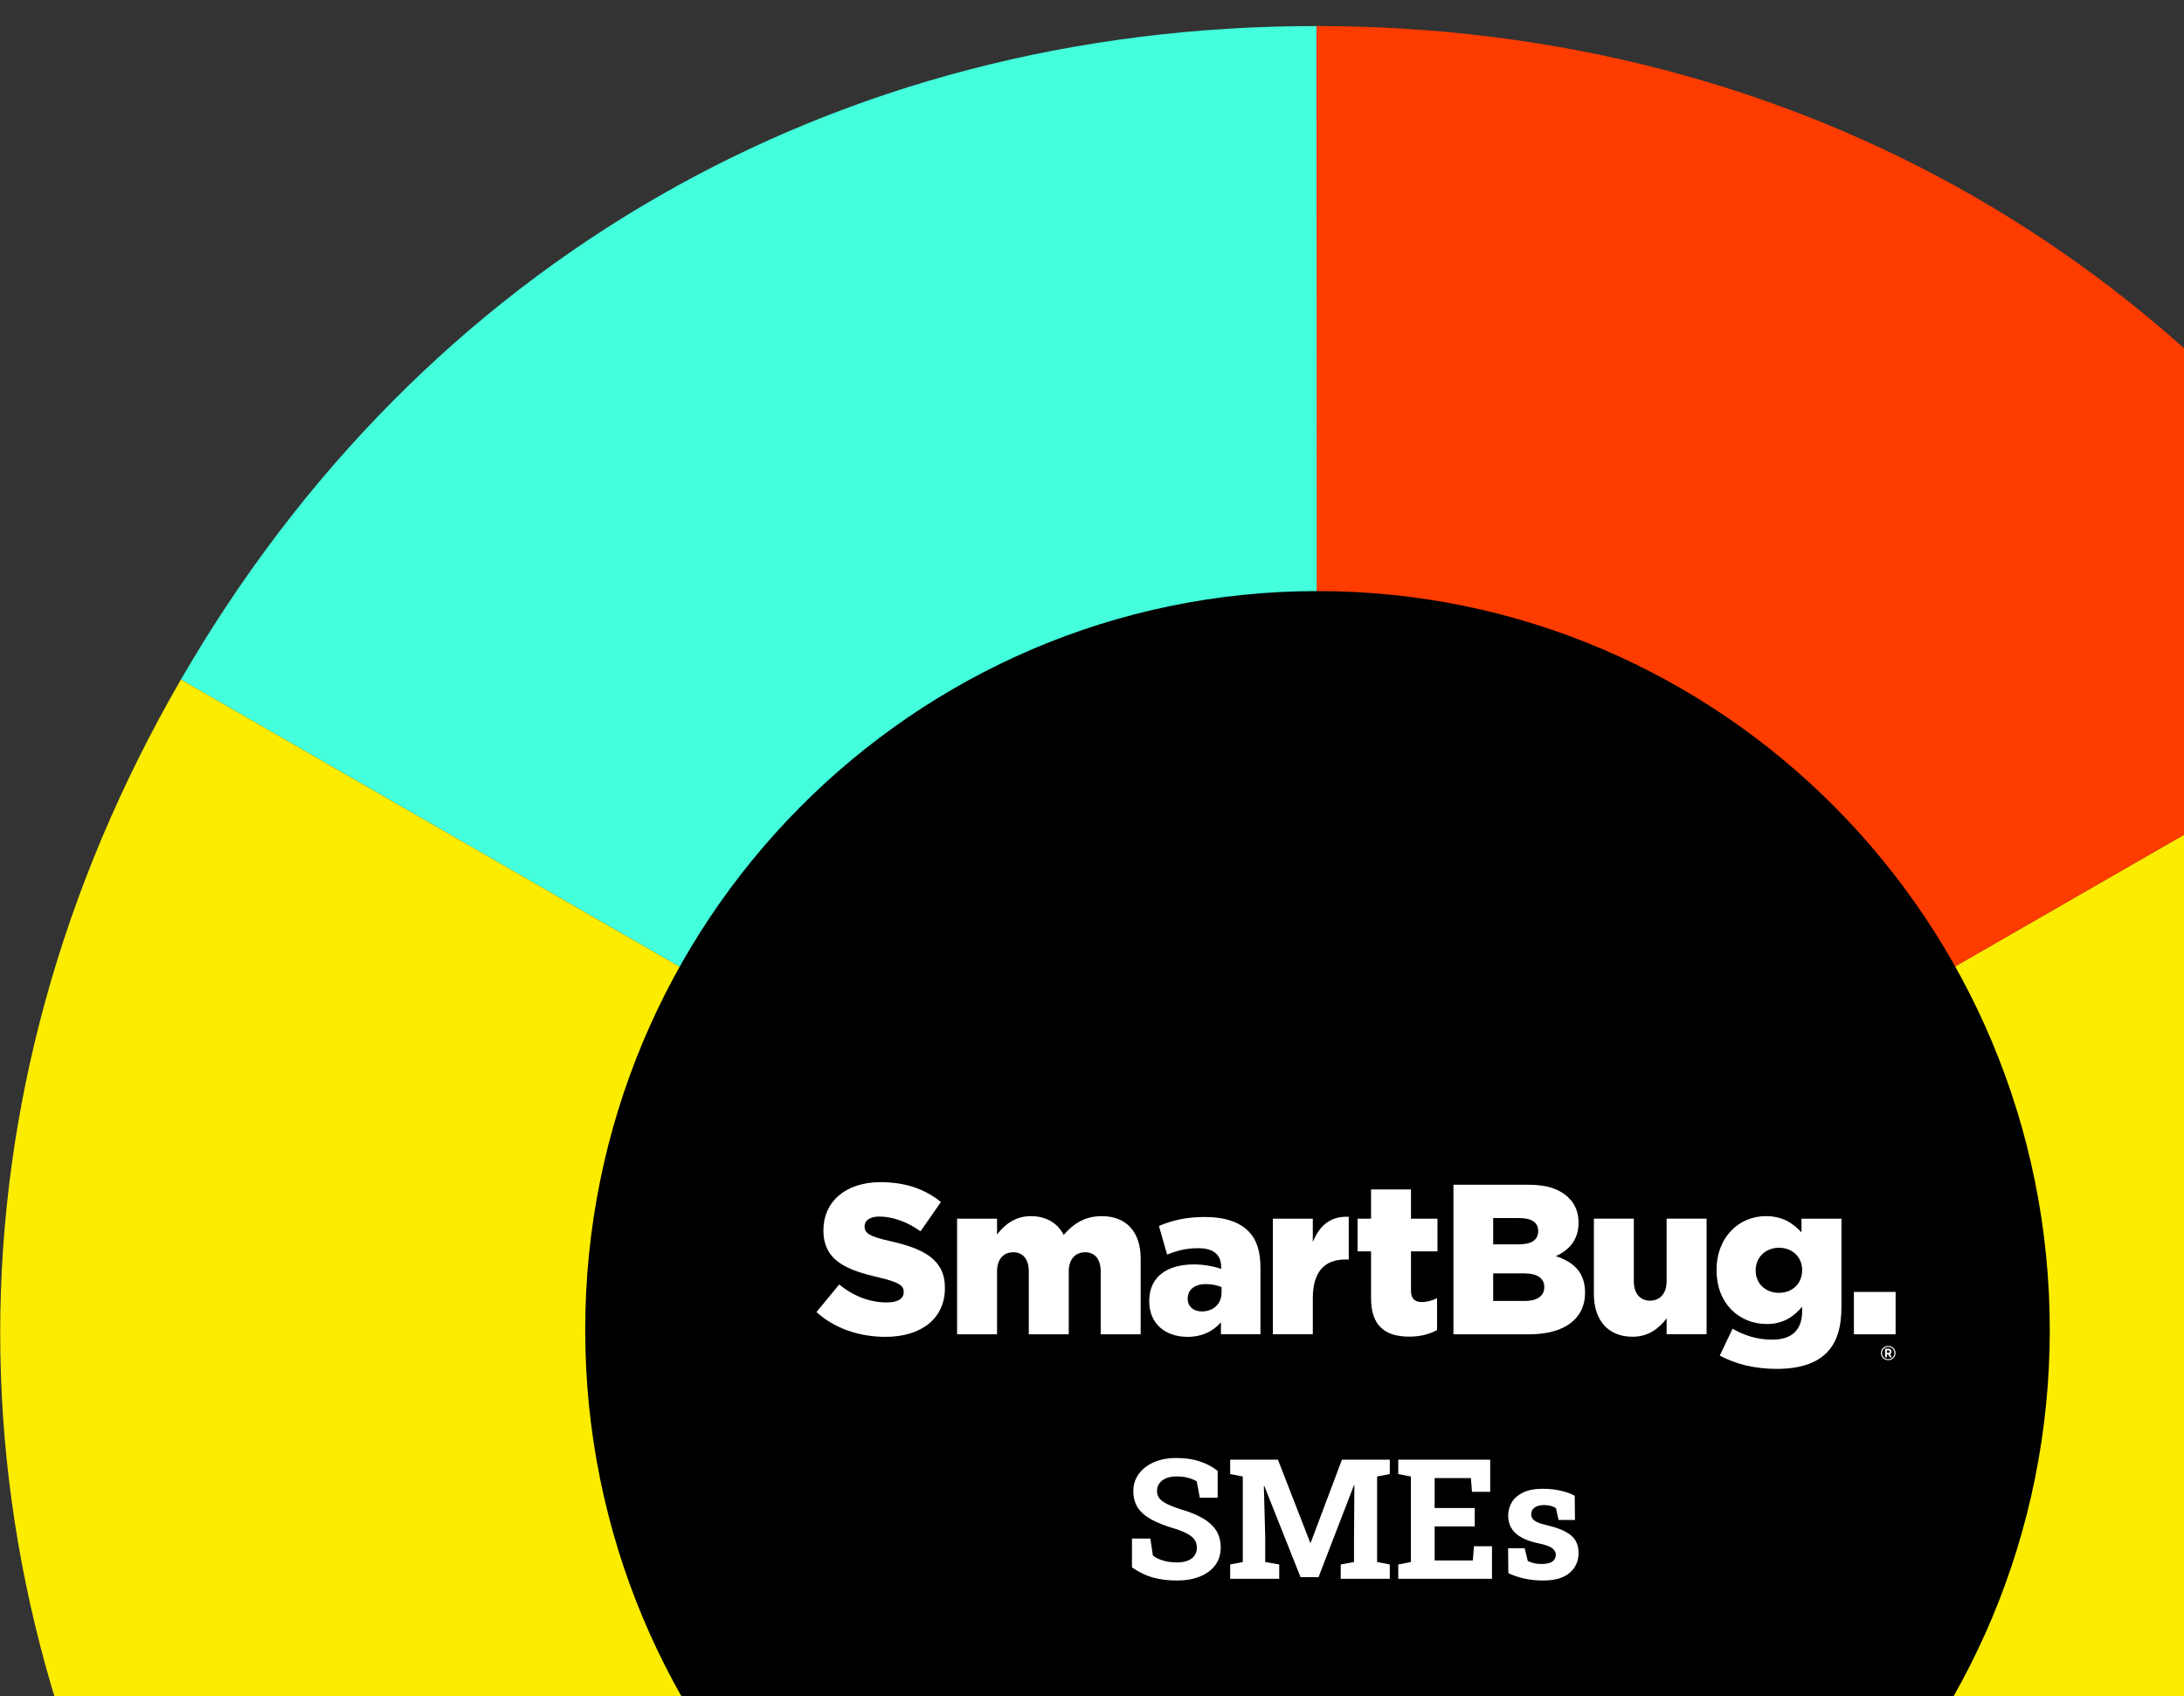 <svg width="170" height="132" viewBox="0 0 170 132" fill="none" xmlns="http://www.w3.org/2000/svg">
<rect x="0" y="0" width="170" height="132" fill="#333333" stroke="none"/>
<g clip-path="url(#clip0_941_90)">
<path d="M102.314 103.699L190.737 154.611C171.971 187.02 139.893 205.479 102.346 205.468L102.314 103.699Z" fill="#43FFDC"/>
<path d="M102.505 103.796L190.896 52.94C209.682 85.365 209.693 122.299 190.927 154.708L102.505 103.796Z" fill="#FBEC00"/>
<path d="M102.504 103.797L102.473 2.028C140.02 2.039 172.11 20.518 190.895 52.94L102.504 103.797Z" fill="#FF3C00"/>
<path d="M102.504 103.797L14.082 52.885C32.847 20.471 64.925 2.016 102.473 2.028L102.504 103.797Z" fill="#43FFDC"/>
<path d="M102.505 103.797L14.114 154.654C-4.672 122.228 -4.684 85.294 14.082 52.885L102.505 103.797Z" fill="#FBEC00"/>
<path d="M102.504 103.797L102.536 205.566C64.989 205.554 32.899 187.075 14.113 154.654L102.504 103.797Z" fill="#FF3C00"/>
<path d="M102.552 161C134.032 161 159.552 135.256 159.552 103.5C159.552 71.744 134.032 46 102.552 46C71.072 46 45.552 71.744 45.552 103.5C45.552 135.256 71.072 161 102.552 161Z" fill="black"/>
<path d="M63.553 102.109L65.32 99.964C66.45 100.879 67.71 101.361 69.035 101.361C69.886 101.361 70.344 101.061 70.344 100.563V100.53C70.344 100.047 69.968 99.781 68.413 99.416C65.975 98.85 64.094 98.152 64.094 95.758V95.725C64.093 93.563 65.779 92 68.527 92C70.475 92 71.997 92.532 73.24 93.546L71.653 95.824C70.606 95.076 69.46 94.676 68.446 94.676C67.677 94.676 67.3 95.009 67.3 95.424V95.457C67.3 95.99 67.693 96.222 69.281 96.588C71.915 97.17 73.551 98.034 73.551 100.213V100.246C73.551 102.623 71.702 104.037 68.92 104.037C66.891 104.037 64.96 103.388 63.552 102.108L63.553 102.109Z" fill="white"/>
<path d="M77.609 94.843V96.074C78.183 95.325 79.001 94.644 80.244 94.644C81.423 94.644 82.323 95.177 82.797 96.108C83.566 95.21 84.467 94.644 85.759 94.644C87.641 94.644 88.787 95.841 88.787 97.936V103.839H85.677V98.95C85.677 97.969 85.202 97.454 84.466 97.454C83.729 97.454 83.19 97.969 83.19 98.95V103.839H80.08V98.95C80.08 97.969 79.605 97.454 78.869 97.454C78.132 97.454 77.609 97.969 77.609 98.95V103.839H74.499V94.843H77.609Z" fill="white"/>
<path d="M89.456 101.261V101.228C89.456 99.366 90.847 98.401 92.925 98.401C93.743 98.401 94.546 98.567 95.053 98.751V98.601C95.053 97.67 94.48 97.138 93.285 97.138C92.352 97.138 91.633 97.32 90.847 97.636L90.209 95.407C91.207 94.992 92.271 94.709 93.793 94.709C95.314 94.709 96.46 95.092 97.164 95.807C97.834 96.472 98.112 97.403 98.112 98.667V103.838H95.036V102.907C94.431 103.589 93.596 104.038 92.434 104.038C90.749 104.038 89.455 103.057 89.455 101.261H89.456ZM95.085 100.58V100.164C94.775 100.031 94.332 99.931 93.874 99.931C92.974 99.931 92.451 100.38 92.451 101.045V101.078C92.451 101.693 92.909 102.059 93.547 102.059C94.447 102.059 95.085 101.477 95.085 100.58Z" fill="white"/>
<path d="M99.078 94.843H102.187V96.655C102.695 95.424 103.513 94.626 104.985 94.693V98.018H104.724C103.104 98.018 102.187 98.966 102.187 101.045V103.838H99.078V94.843Z" fill="white"/>
<path d="M106.72 101.045V97.387H105.673V94.843H106.72V92.565H109.829V94.843H111.891V97.387H109.829V100.43C109.829 101.062 110.107 101.328 110.681 101.328C111.089 101.328 111.483 101.211 111.859 101.028V103.505C111.303 103.821 110.566 104.021 109.699 104.021C107.833 104.021 106.721 103.19 106.721 101.045H106.72Z" fill="white"/>
<path d="M113.134 92.2H119.009C120.45 92.2 121.464 92.566 122.135 93.248C122.593 93.713 122.871 94.329 122.871 95.127V95.16C122.871 96.506 122.118 97.304 121.103 97.754C122.495 98.219 123.378 99.017 123.378 100.597V100.629C123.378 102.624 121.775 103.839 119.042 103.839H113.134V92.2ZM118.224 96.839C119.189 96.839 119.729 96.506 119.729 95.825V95.792C119.729 95.16 119.238 94.794 118.289 94.794H116.227V96.839H118.224ZM118.682 101.245C119.647 101.245 120.204 100.862 120.204 100.181V100.148C120.204 99.516 119.713 99.1 118.65 99.1H116.228V101.245H118.683H118.682Z" fill="white"/>
<path d="M124.066 100.723V94.836H127.175V99.708C127.175 100.689 127.682 101.221 128.436 101.221C129.189 101.221 129.728 100.689 129.728 99.708V94.836H132.838V103.831H129.728V102.601C129.155 103.349 128.337 104.03 127.078 104.03C125.196 104.03 124.067 102.767 124.067 100.722L124.066 100.723Z" fill="white"/>
<path d="M133.862 105.501L134.86 103.406C135.808 103.939 136.758 104.254 137.952 104.254C139.507 104.254 140.277 103.473 140.277 102.043V101.693C139.654 102.424 138.836 103.04 137.543 103.04C135.367 103.04 133.616 101.444 133.616 98.866V98.833C133.616 96.239 135.399 94.643 137.445 94.643C138.77 94.643 139.556 95.192 140.227 95.907V94.843H143.337V101.676C143.337 103.322 142.977 104.469 142.192 105.267C141.406 106.065 140.146 106.531 138.297 106.531C136.578 106.531 135.138 106.165 133.862 105.5V105.501ZM140.277 98.866V98.833C140.277 97.836 139.523 97.104 138.476 97.104C137.429 97.104 136.66 97.853 136.66 98.85V98.883C136.66 99.881 137.413 100.612 138.476 100.612C139.54 100.612 140.277 99.864 140.277 98.866Z" fill="white"/>
<path d="M144.306 100.541H147.552V103.839H144.306V100.541Z" fill="white"/>
<path d="M146.974 105.851C146.893 105.851 146.818 105.837 146.749 105.808C146.68 105.78 146.62 105.741 146.569 105.692C146.518 105.643 146.479 105.585 146.451 105.518C146.423 105.451 146.409 105.378 146.409 105.299C146.409 105.219 146.423 105.148 146.451 105.08C146.479 105.012 146.519 104.955 146.569 104.906C146.62 104.857 146.679 104.818 146.749 104.791C146.818 104.762 146.893 104.748 146.974 104.748C147.055 104.748 147.131 104.762 147.2 104.791C147.27 104.819 147.33 104.857 147.381 104.906C147.432 104.955 147.472 105.012 147.502 105.08C147.532 105.148 147.545 105.219 147.545 105.299C147.545 105.378 147.531 105.451 147.502 105.518C147.473 105.585 147.432 105.643 147.381 105.692C147.33 105.741 147.27 105.78 147.2 105.808C147.131 105.837 147.056 105.851 146.974 105.851ZM146.974 105.776C147.042 105.776 147.106 105.765 147.165 105.741C147.225 105.718 147.276 105.686 147.319 105.643C147.363 105.601 147.397 105.552 147.422 105.493C147.447 105.434 147.46 105.37 147.46 105.301C147.46 105.233 147.448 105.171 147.423 105.114C147.399 105.055 147.365 105.005 147.322 104.963C147.279 104.921 147.227 104.887 147.169 104.862C147.11 104.838 147.046 104.825 146.975 104.825C146.905 104.825 146.841 104.838 146.782 104.862C146.724 104.887 146.673 104.921 146.63 104.963C146.587 105.005 146.554 105.056 146.53 105.114C146.506 105.171 146.494 105.233 146.494 105.299C146.494 105.365 146.506 105.429 146.53 105.487C146.554 105.545 146.587 105.595 146.63 105.639C146.673 105.682 146.723 105.716 146.782 105.74C146.842 105.765 146.906 105.777 146.975 105.777L146.974 105.776ZM146.731 104.961H147.024C147.055 104.961 147.084 104.968 147.11 104.981C147.136 104.994 147.157 105.011 147.175 105.033C147.194 105.054 147.209 105.078 147.219 105.104C147.229 105.131 147.235 105.158 147.235 105.185C147.235 105.227 147.224 105.266 147.201 105.303C147.179 105.34 147.15 105.365 147.114 105.38L147.269 105.633H147.109L146.97 105.407H146.874V105.633H146.731V104.961ZM147.012 105.282C147.037 105.282 147.058 105.273 147.072 105.256C147.087 105.239 147.095 105.216 147.095 105.185C147.095 105.152 147.086 105.129 147.069 105.113C147.052 105.097 147.032 105.089 147.008 105.089H146.873V105.282H147.012Z" fill="white"/>
<path d="M91.613 123C90.933 123 90.314 122.924 89.757 122.771C89.2 122.618 88.651 122.353 88.111 121.975V119.733H89.542L89.738 121.051C89.928 121.213 90.19 121.344 90.523 121.446C90.857 121.544 91.22 121.593 91.613 121.593C91.946 121.593 92.227 121.546 92.455 121.453C92.687 121.359 92.862 121.228 92.981 121.058C93.103 120.884 93.164 120.68 93.164 120.446C93.164 120.226 93.109 120.03 93 119.86C92.894 119.686 92.717 119.529 92.468 119.389C92.223 119.245 91.889 119.107 91.467 118.975C90.737 118.759 90.131 118.523 89.65 118.268C89.172 118.009 88.814 117.702 88.573 117.345C88.337 116.984 88.218 116.551 88.218 116.046C88.218 115.545 88.356 115.103 88.63 114.721C88.909 114.335 89.293 114.031 89.782 113.811C90.272 113.59 90.838 113.475 91.48 113.467C92.189 113.458 92.816 113.543 93.361 113.722C93.91 113.9 94.382 114.148 94.779 114.467V116.555H93.392L93.152 115.282C92.991 115.18 92.774 115.091 92.499 115.014C92.229 114.938 91.921 114.9 91.575 114.9C91.279 114.9 91.017 114.944 90.79 115.033C90.566 115.123 90.388 115.252 90.257 115.422C90.127 115.592 90.061 115.798 90.061 116.04C90.061 116.248 90.118 116.43 90.232 116.587C90.346 116.74 90.536 116.887 90.802 117.027C91.072 117.162 91.444 117.309 91.917 117.466C92.934 117.75 93.705 118.126 94.228 118.593C94.756 119.06 95.02 119.674 95.02 120.434C95.02 120.96 94.879 121.416 94.596 121.803C94.313 122.185 93.916 122.48 93.405 122.688C92.894 122.896 92.297 123 91.613 123Z" fill="white"/>
<path d="M95.755 122.866V121.752L96.736 121.561V114.906L95.755 114.715V113.594H99.472L101.986 120.058H102.024L104.456 113.594H108.18V114.715L107.192 114.906V121.561L108.18 121.752V122.866H104.361V121.752L105.394 121.561V119.784L105.425 115.6L105.387 115.594L102.632 122.739H101.233L98.415 115.651L98.376 115.657L98.484 119.593V121.561L99.573 121.752V122.866H95.755Z" fill="white"/>
<path d="M108.839 122.866V121.752L109.82 121.561V114.906L108.839 114.715V113.594H115.995V116.097H114.577L114.494 115.027H111.67V117.358H114.792V118.791H111.67V121.44H114.646L114.729 120.332H116.134V122.866H108.839Z" fill="white"/>
<path d="M120.105 123C119.594 123 119.117 122.951 118.674 122.854C118.235 122.756 117.813 122.616 117.407 122.433L117.388 120.485H118.674L118.921 121.478C119.065 121.55 119.221 121.607 119.39 121.65C119.563 121.692 119.759 121.714 119.979 121.714C120.392 121.714 120.684 121.646 120.853 121.51C121.021 121.374 121.106 121.204 121.106 121C121.106 120.809 121.015 120.642 120.834 120.497C120.656 120.349 120.3 120.219 119.763 120.109C118.953 119.939 118.355 119.676 117.971 119.319C117.587 118.963 117.395 118.506 117.395 117.95C117.395 117.568 117.49 117.22 117.68 116.906C117.874 116.591 118.167 116.339 118.56 116.148C118.957 115.957 119.464 115.861 120.08 115.861C120.595 115.861 121.066 115.912 121.492 116.014C121.923 116.112 122.284 116.241 122.575 116.403L122.594 118.288H121.315L121.119 117.383C121.005 117.298 120.87 117.235 120.713 117.192C120.561 117.15 120.388 117.129 120.194 117.129C119.869 117.129 119.62 117.194 119.447 117.326C119.274 117.458 119.187 117.627 119.187 117.835C119.187 117.954 119.217 118.065 119.276 118.167C119.339 118.268 119.461 118.364 119.643 118.453C119.825 118.542 120.088 118.627 120.435 118.708C121.283 118.903 121.902 119.164 122.29 119.491C122.679 119.814 122.873 120.268 122.873 120.854C122.873 121.495 122.641 122.013 122.176 122.408C121.716 122.803 121.026 123 120.105 123Z" fill="white"/>
</g>
<defs>
<clipPath id="clip0_941_90">
<rect width="170" height="132" fill="white"/>
</clipPath>
</defs>
</svg>
